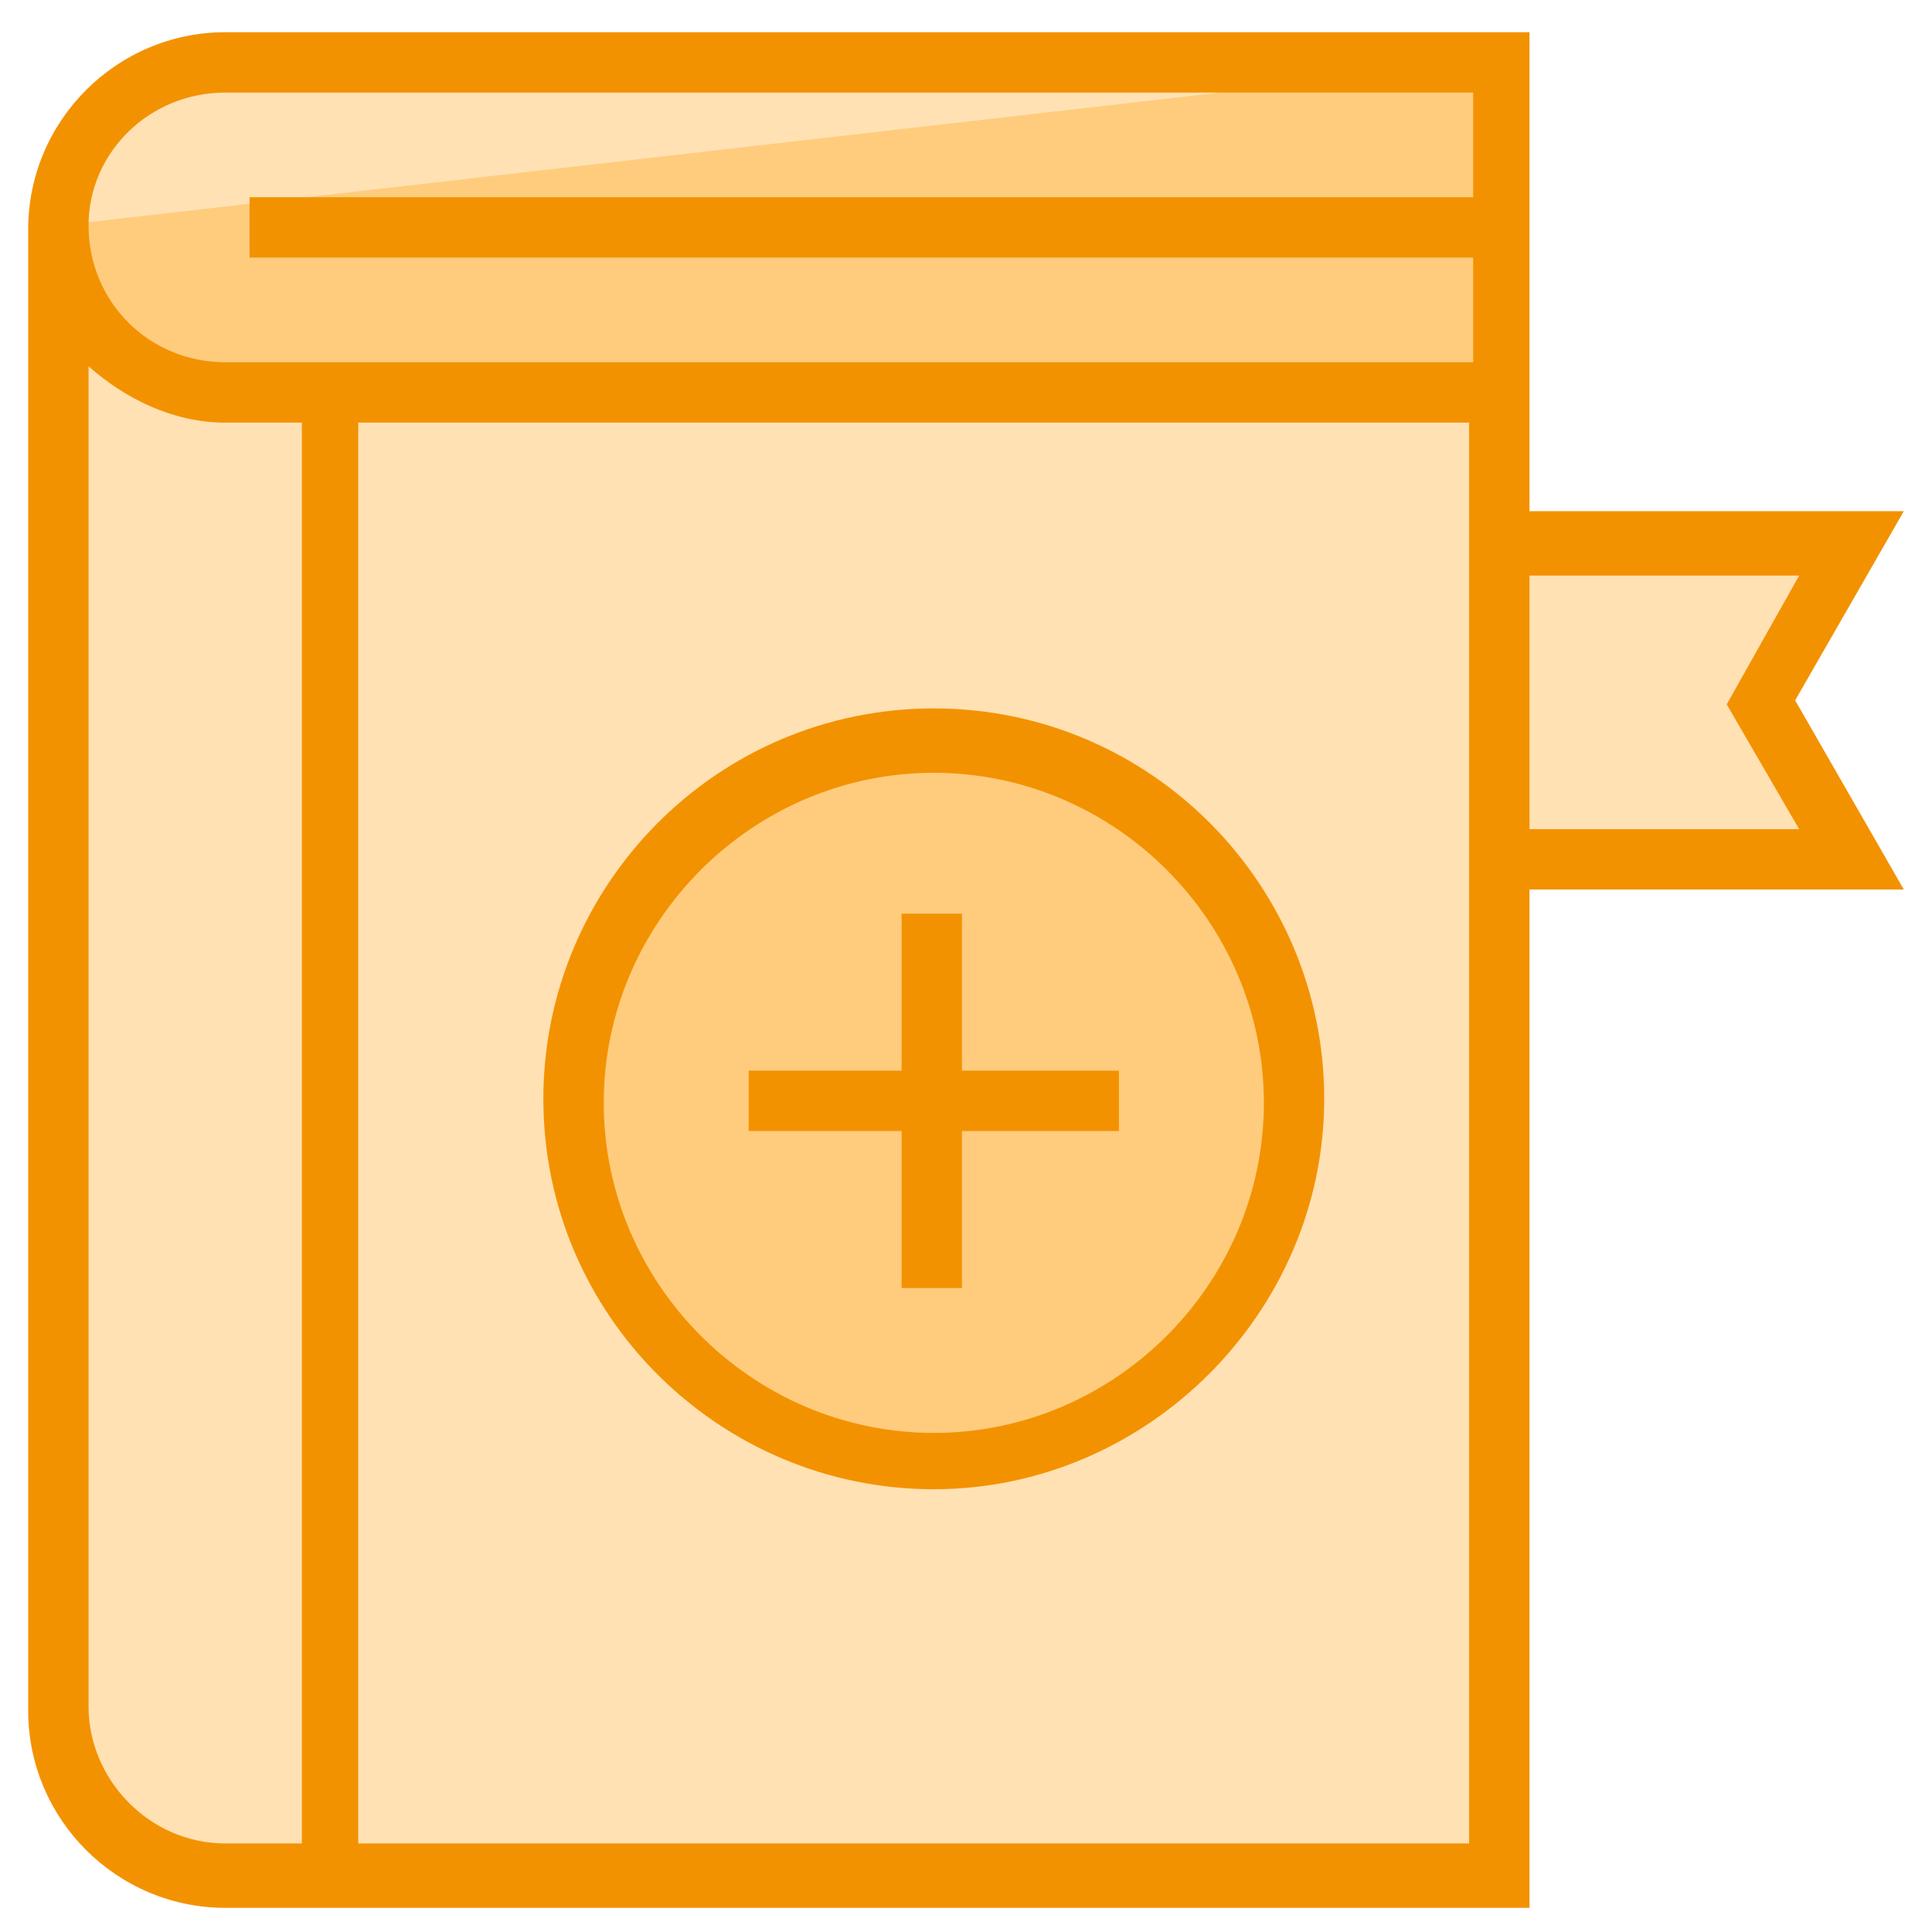 <svg width="58" height="58" viewBox="0 0 58 58" fill="none" xmlns="http://www.w3.org/2000/svg">
<g clip-path="url(#clip0_1843_491)">
<mask id="mask0_1843_491" style="mask-type:luminance" maskUnits="userSpaceOnUse" x="0" y="0" width="58" height="58">
<path d="M58 0H0V58H58V0Z" fill="white"/>
</mask>
<g mask="url(#mask0_1843_491)">
<mask id="mask1_1843_491" style="mask-type:luminance" maskUnits="userSpaceOnUse" x="0" y="0" width="58" height="58">
<path d="M58 0H0V58H58V0Z" fill="white"/>
</mask>
<g mask="url(#mask1_1843_491)">
<path d="M45.071 1.812V56.188H6.767C3.987 56.188 1.812 54.013 1.812 51.233V6.767" fill="#FF9900" fill-opacity="0.3"/>
<path d="M45.071 11.721H6.767C3.987 11.721 1.812 9.546 1.812 6.767C1.812 3.987 3.987 1.812 6.767 1.812H45.071V11.721ZM38.908 32.987C38.908 39.029 34.075 43.862 28.033 43.862C21.992 43.862 17.158 39.029 17.158 32.987C17.158 26.946 21.992 22.113 28.033 22.113C34.075 22.113 38.908 27.067 38.908 32.987Z" fill="#FF9900" fill-opacity="0.3"/>
<path d="M55.583 25.858H45.071V16.433H55.583L52.925 21.146L55.583 25.858Z" fill="#FF9900" fill-opacity="0.3"/>
<path d="M28.033 21.267C21.508 21.267 16.312 26.583 16.312 32.987C16.312 39.512 21.629 44.708 28.033 44.708C34.438 44.708 39.754 39.392 39.754 32.987C39.754 26.583 34.558 21.267 28.033 21.267ZM28.033 43.017C22.596 43.017 18.125 38.546 18.125 33.108C18.125 27.671 22.596 23.2 28.033 23.2C33.471 23.2 37.942 27.671 37.942 33.108C37.942 38.546 33.471 43.017 28.033 43.017Z" fill="#F39200"/>
<path d="M28.879 27.429H27.067V32.142H22.475V33.954H27.067V38.667H28.879V33.954H33.592V32.142H28.879V27.429Z" fill="#F39200"/>
<path d="M45.917 15.467V0.967H6.767C3.504 0.967 0.846 3.625 0.846 6.888V51.354C0.846 54.617 3.504 57.275 6.767 57.275H45.917V26.704H57.154L53.892 21.025L57.154 15.346H45.917V15.467ZM6.767 2.779H44.225V5.921H7.492V7.733H44.225V10.875H6.767C4.471 10.875 2.658 9.063 2.658 6.767C2.658 4.592 4.471 2.779 6.767 2.779ZM2.658 51.233V10.996C3.746 11.963 5.196 12.688 6.767 12.688H9.062V55.342H6.767C4.471 55.342 2.658 53.408 2.658 51.233ZM44.104 55.342H10.754V12.688H44.104V55.342ZM54.012 24.892H45.917V17.279H54.012L51.837 21.146L54.012 24.892Z" fill="#F39200"/>
</g>
</g>
</g>
<defs>
<clipPath id="clip0_1843_491">
<rect width="58" height="58" fill="white"/>
</clipPath>
</defs>
</svg>
